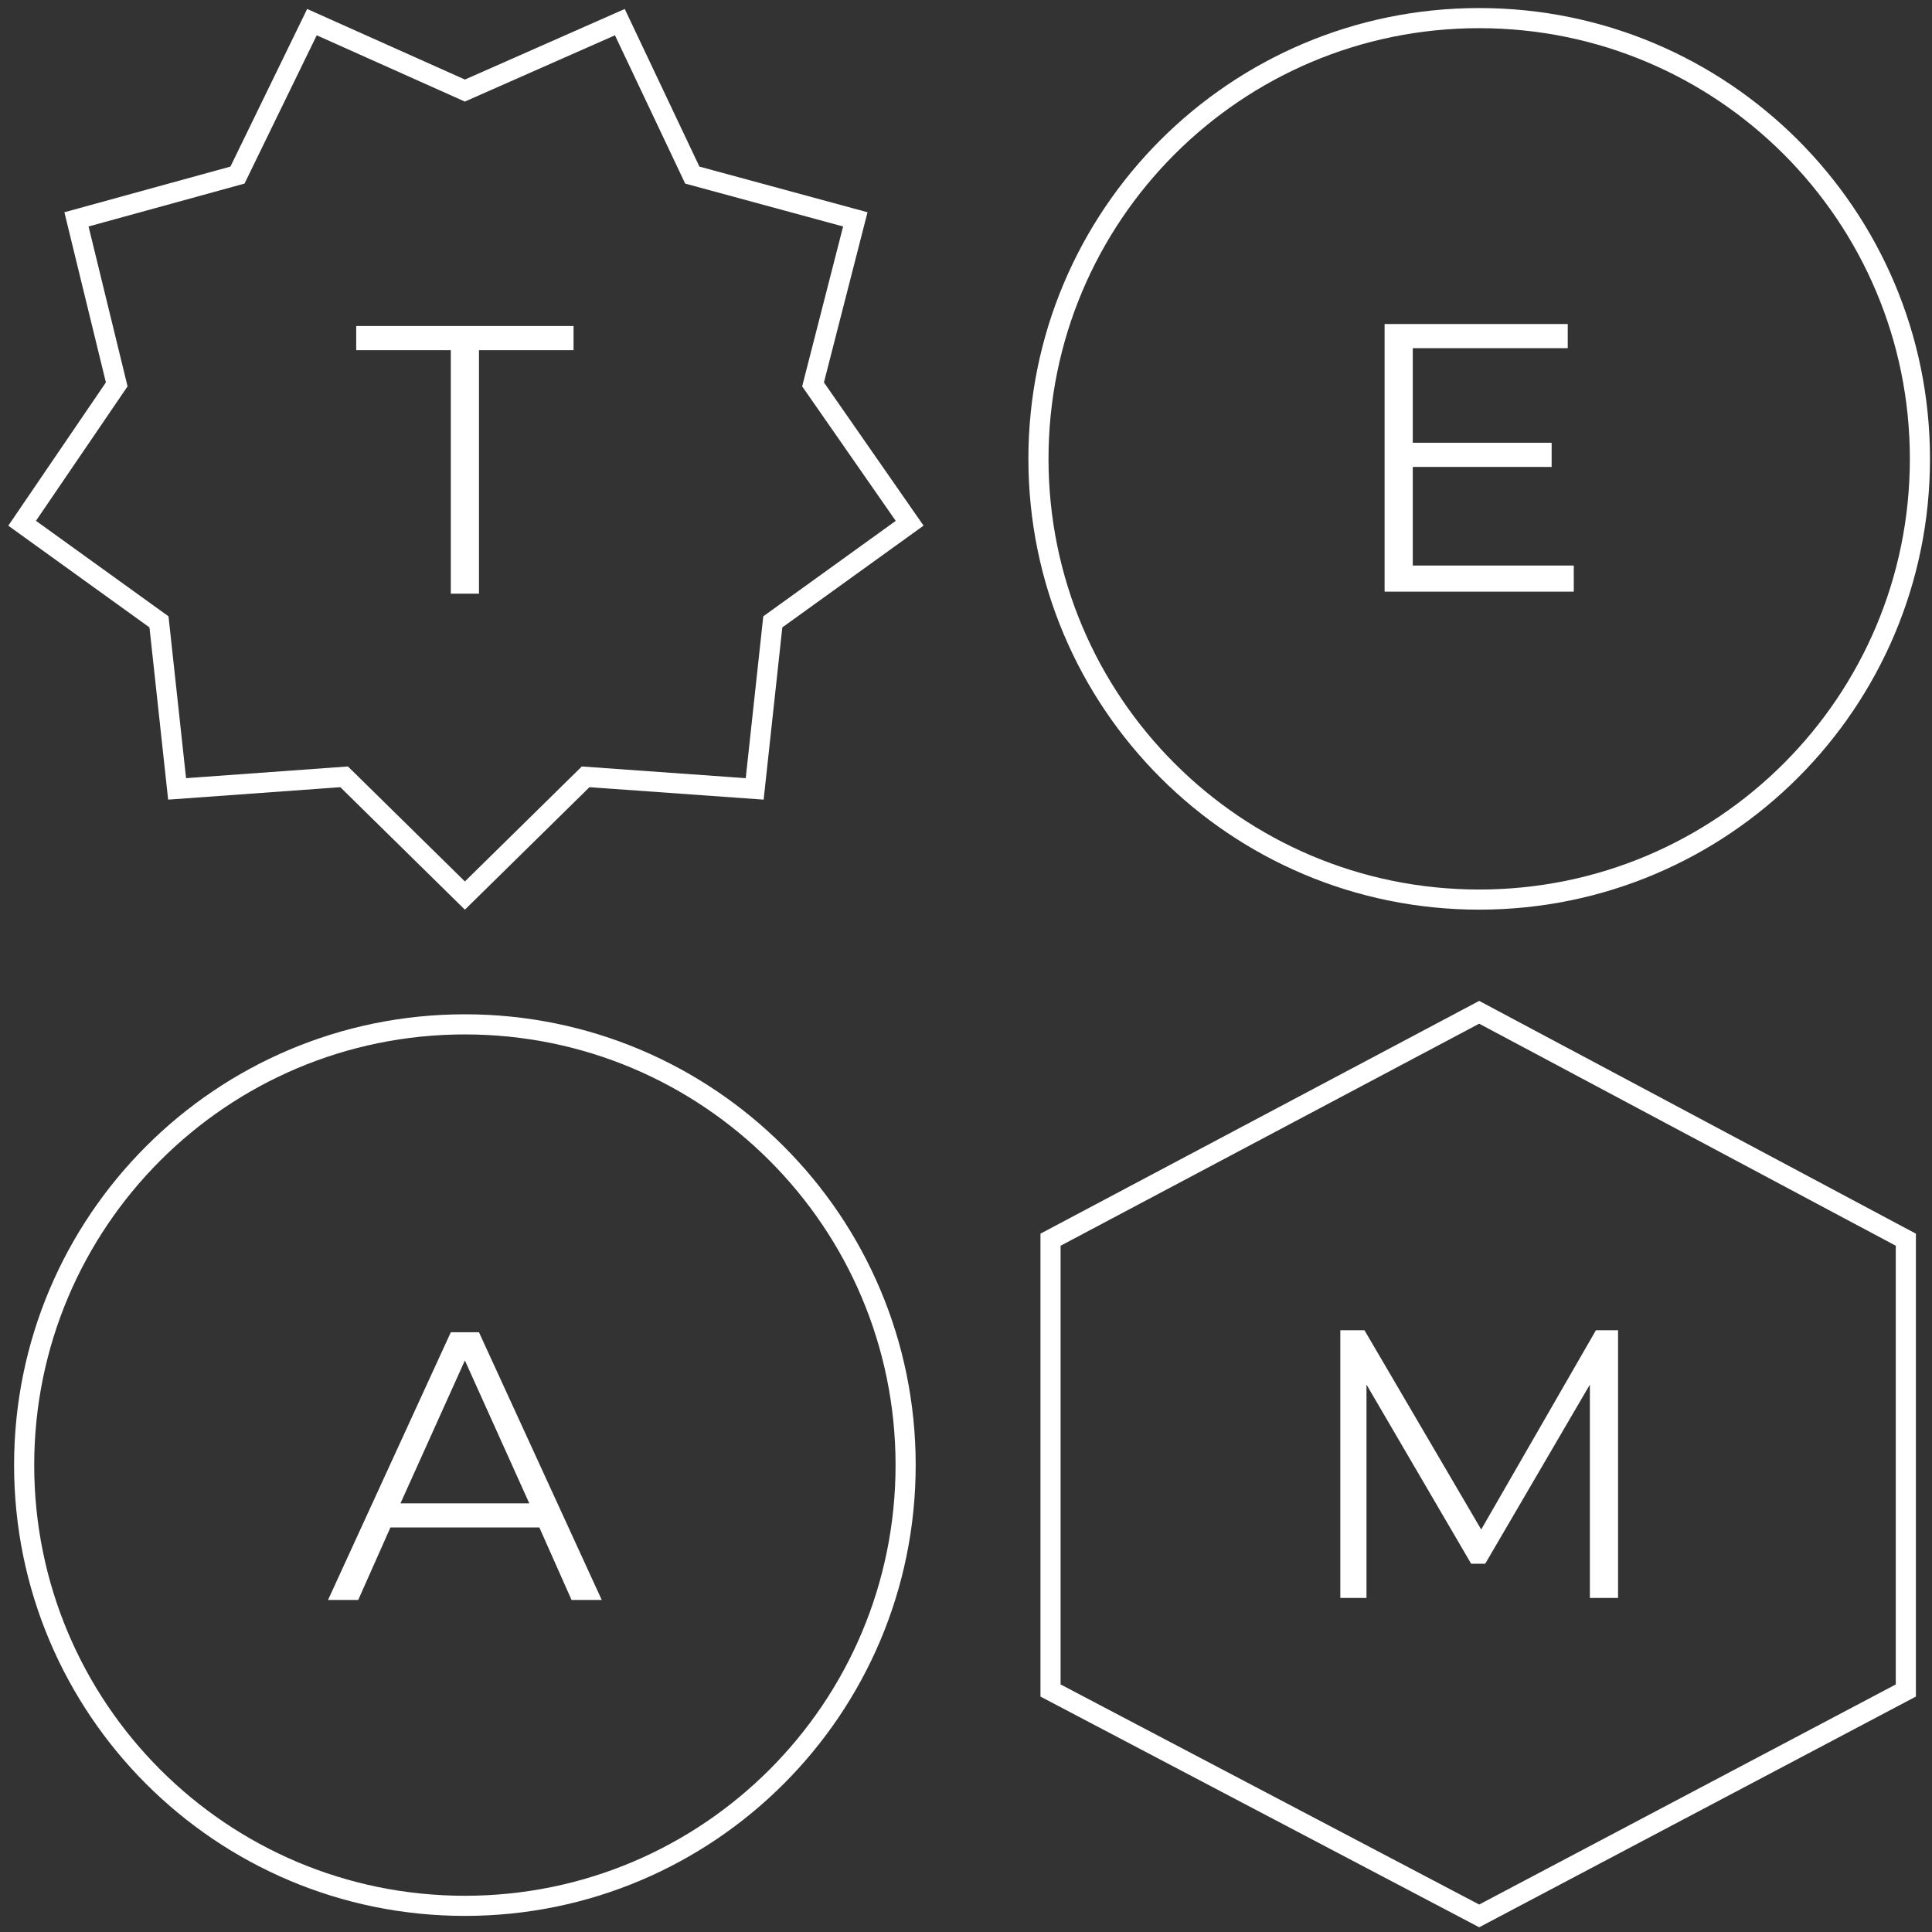 <?xml version="1.0" encoding="utf-8"?>
<!-- Generator: Adobe Illustrator 27.0.0, SVG Export Plug-In . SVG Version: 6.00 Build 0)  -->
<svg version="1.1" id="Layer_1" xmlns="http://www.w3.org/2000/svg" xmlns:xlink="http://www.w3.org/1999/xlink" x="0px" y="0px"
	 viewBox="0 0 96 96" style="enable-background:new 0 0 96 96;" xml:space="preserve">
<rect x="0" y="0" width="96" height="96" fill="#333333" stroke="none"/>
<style type="text/css">
	.st0{fill:none;stroke:#FFFFFF;stroke-miterlimit:10;}
	.st1{fill:#FFFFFF;}
</style>
<path class="st0" d="M23.1,94.7c12.1,0,21.9-9.8,21.9-21.9s-9.8-21.9-21.9-21.9S1.2,60.7,1.2,72.8S11,94.7,23.1,94.7z"/>
<path class="st0" d="M73.5,44.7c12.1,0,21.9-9.8,21.9-21.9S85.6,0.9,73.5,0.9s-21.9,9.8-21.9,21.9S61.4,44.7,73.5,44.7z"/>
<path class="st0" d="M94.7,84V61.6L73.5,50.3L52.2,61.6V84l21.3,11.2L94.7,84z"/>
<path class="st1" d="M22.4,17.4h-4.7v-1.2h10.8v1.2h-4.7v12.1h-1.4V17.4z"/>
<path class="st1" d="M26.8,75.9h-7.4l-1.6,3.6h-1.5l6.1-13.3h1.4l6.1,13.3h-1.5L26.8,75.9z M26.3,74.7l-3.2-7.1l-3.2,7.1H26.3z"/>
<path class="st1" d="M80.4,66.1v13.3H79V68.8l-5.2,8.9h-0.7l-5.2-8.9v10.6h-1.3V66.1h1.2l5.8,9.9l5.7-9.9H80.4z"/>
<path class="st1" d="M78.2,28.2v1.2h-9.4V16.1h9.1v1.2h-7.7V22h6.9v1.2h-6.9v4.9h8V28.2z"/>
<path class="st0" d="M23.1,4.5l7.7-3.4l3.6,7.6l8.1,2.2l-2.1,8.2l4.8,6.9l-6.8,4.9l-0.9,8.3l-8.4-0.6l-6,5.9l-6-5.9l-8.3,0.6
	l-0.9-8.3L1.1,26l4.7-6.9l-2-8.2l8-2.2l3.7-7.6L23.1,4.5z"/>
</svg>
